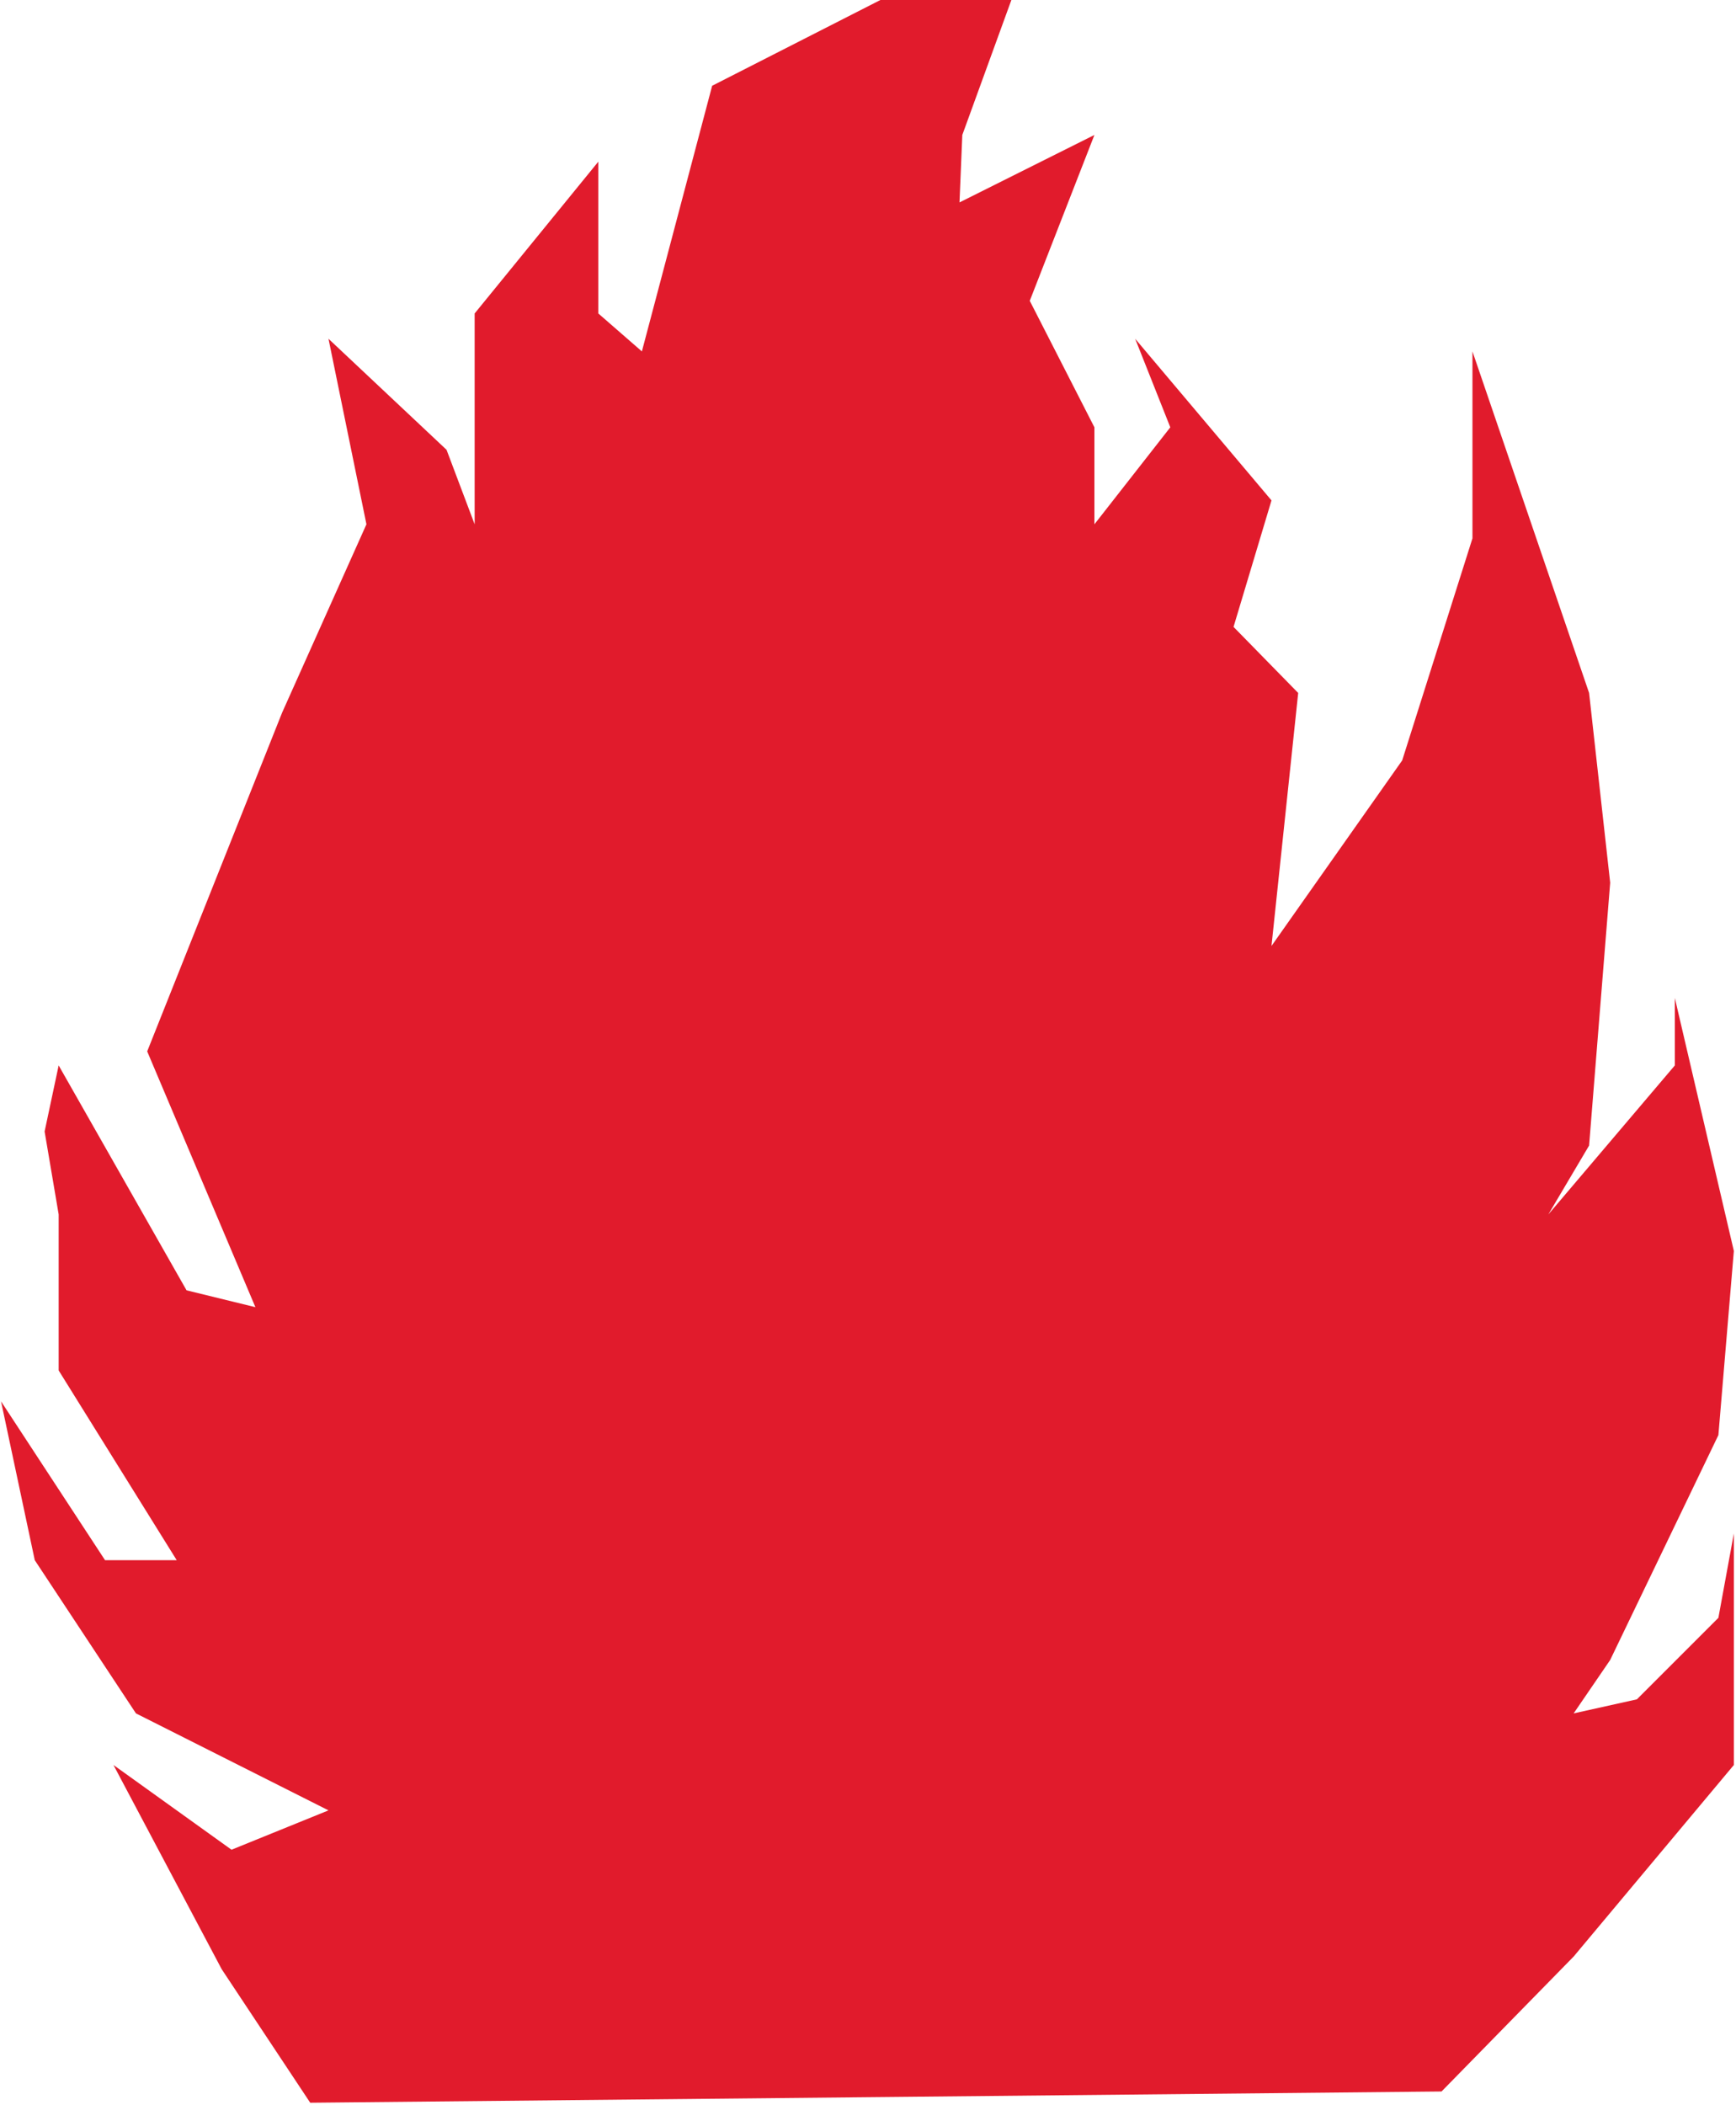 <?xml version="1.0" encoding="UTF-8"?> <svg xmlns="http://www.w3.org/2000/svg" width="744" height="902" viewBox="0 0 744 902" fill="none"><path d="M95.006 843.832L132.951 901.051L386.414 898.532L393.829 898.458L617.801 896.232L674.417 838.411L743.079 756.327V657.12L736.454 693.258L701.521 728.191L674.417 734.214L690.077 711.326L736.454 614.959L743.079 536.058L717.783 427.644V456.554L663.576 520.398L681.043 490.885L690.077 378.255L681.043 296.945L631.052 150.587V230.692L600.937 325.855L544.923 405.359L556.367 296.945L528.661 268.637L544.923 214.43L486.5 145.166L501.558 183.111L469.034 224.669V183.111L441.328 128.904L469.034 57.833L411.213 86.743L412.418 57.833L434.1 -1.795L411.213 -68.048L398.565 -10.829L305.208 36.752L275.093 150.587L256.422 134.324V69.276L203.42 134.324V224.669L191.374 192.747L140.781 145.166L157.043 224.669L120.905 305.377L63.084 450.531L109.461 560.15L79.949 552.922L25.14 456.554L19.117 484.862L25.14 520.398V587.253L75.733 668.563H45.015L0.445 600.504L14.9 668.563L58.266 734.214L140.781 775.772L99.222 792.637L48.629 756.327L95.006 843.832Z" fill="#E11B2C"></path></svg> 